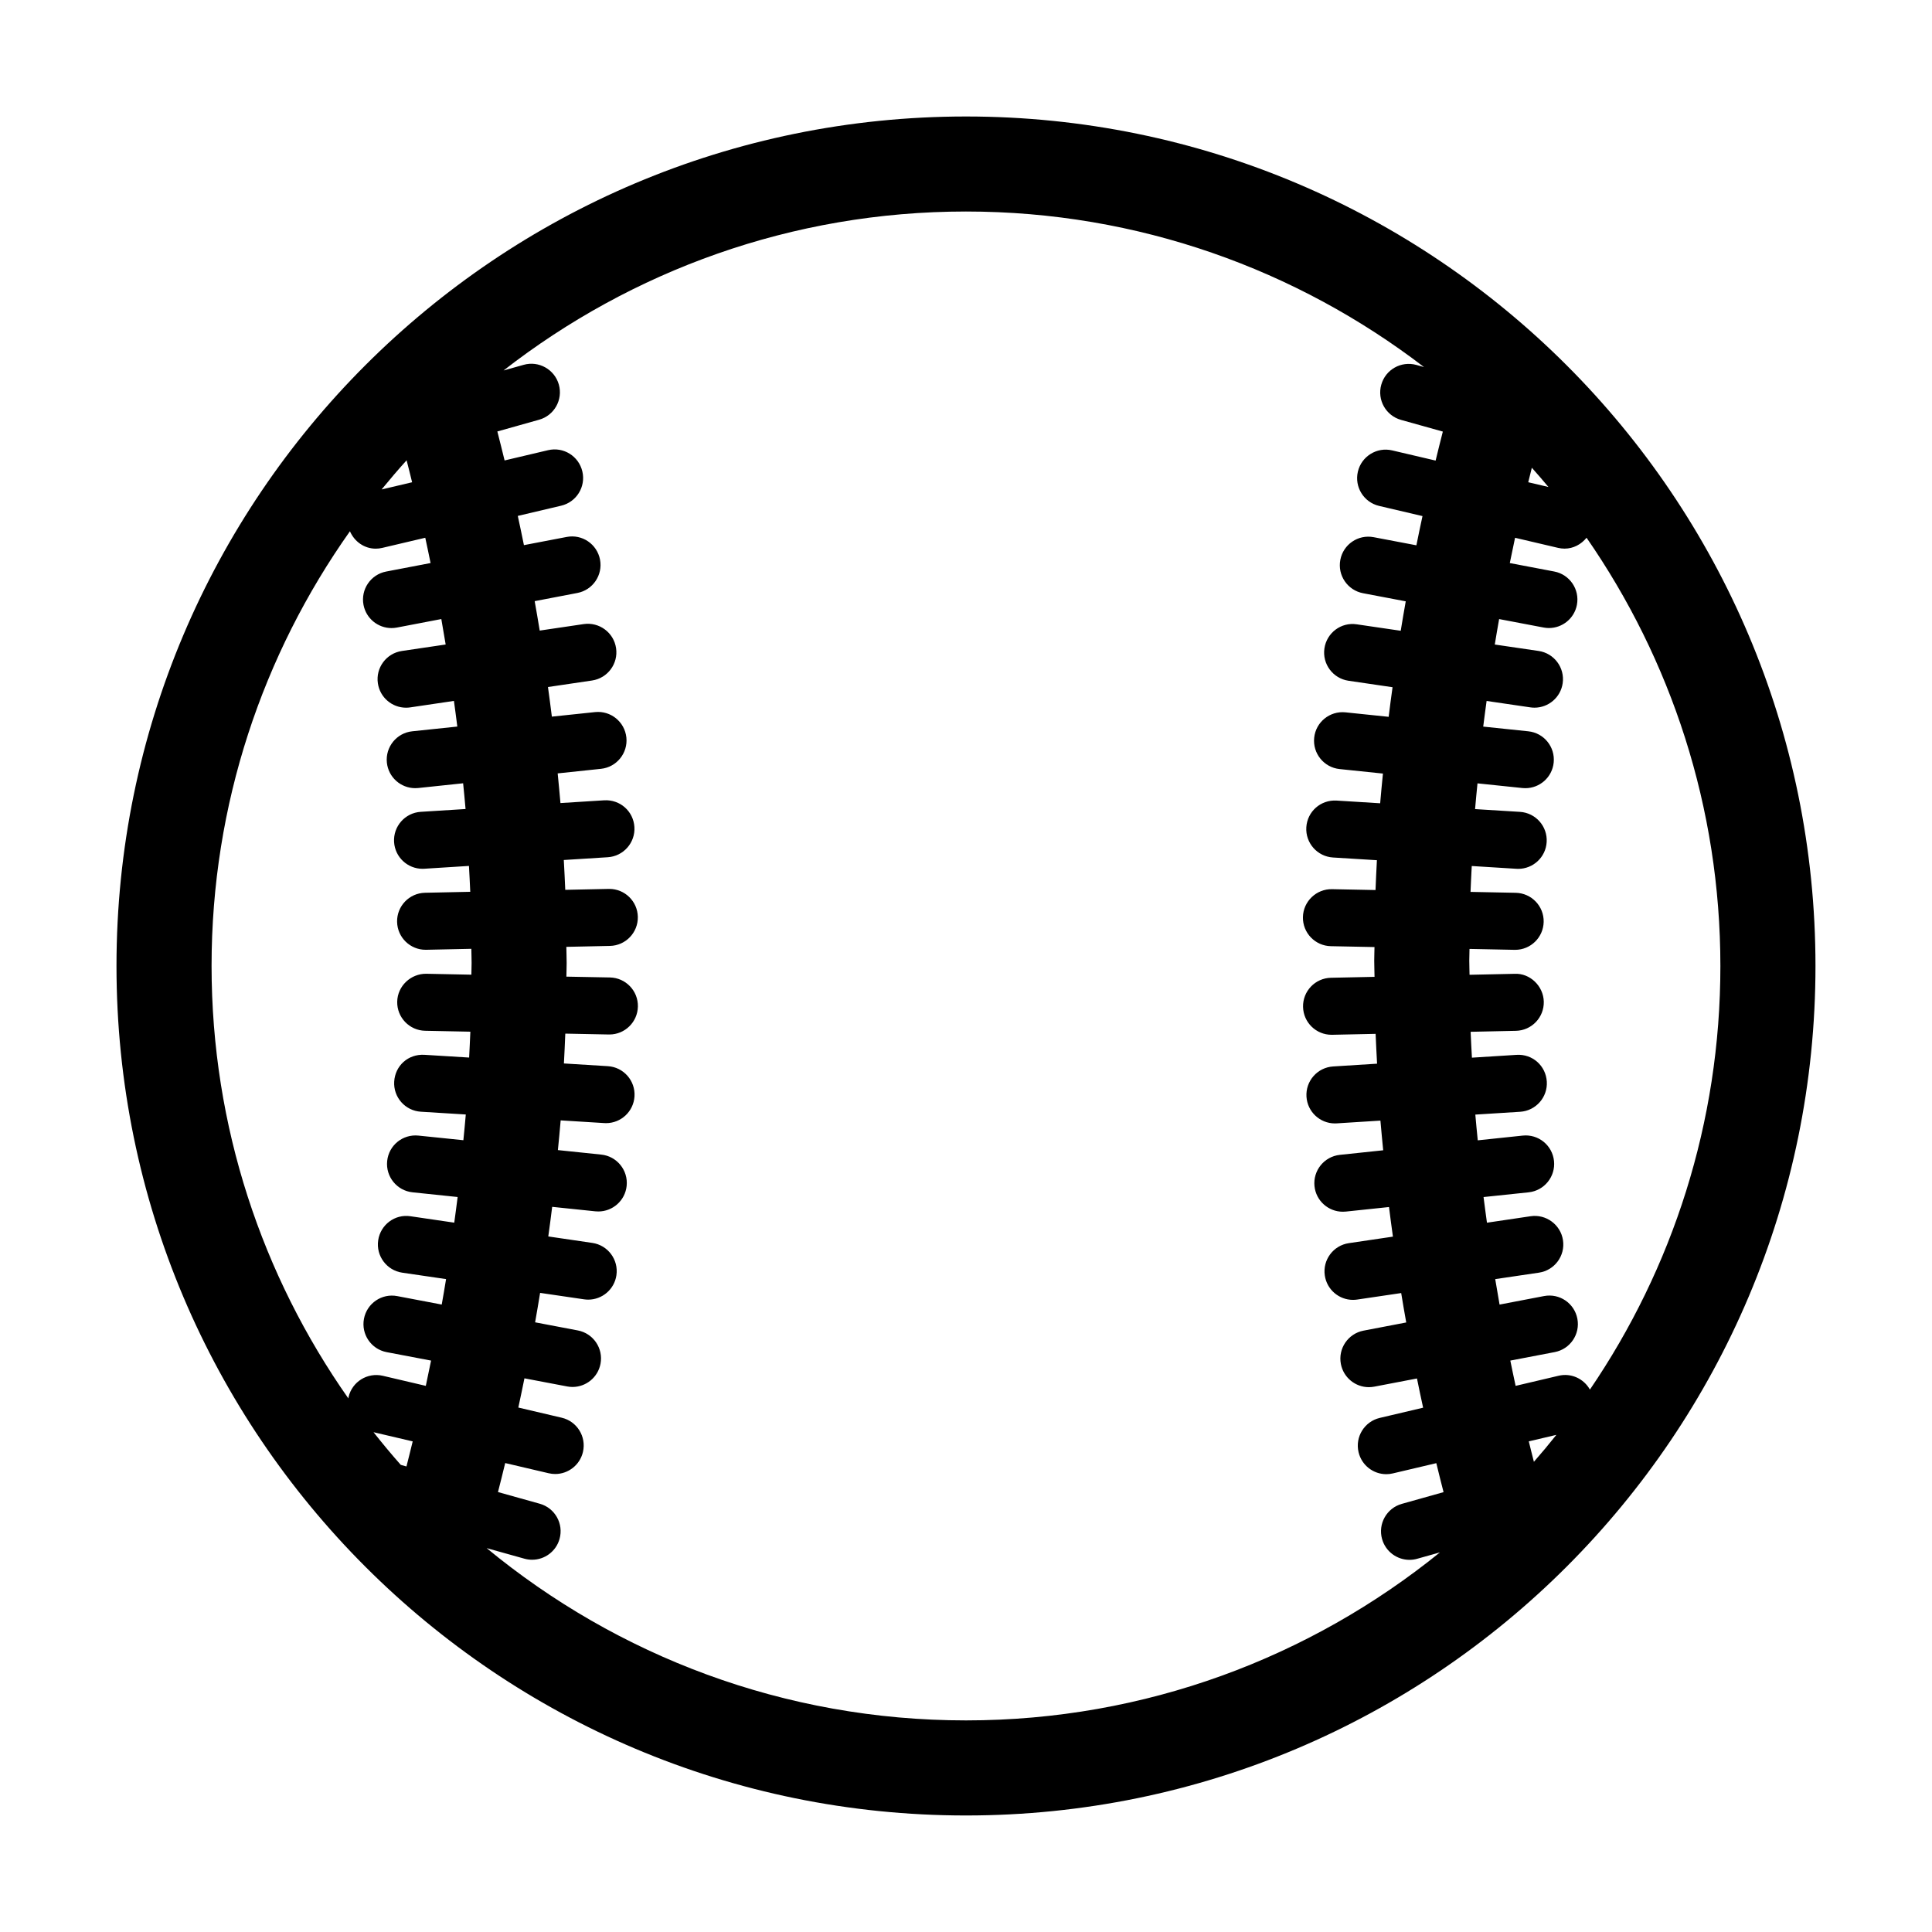 <?xml version="1.0" encoding="UTF-8"?>
<!-- Uploaded to: SVG Repo, www.svgrepo.com, Generator: SVG Repo Mixer Tools -->
<svg fill="#000000" width="800px" height="800px" version="1.1" viewBox="144 144 512 512" xmlns="http://www.w3.org/2000/svg">
 <path d="m400 174.87c-124.34 0-225.13 100.79-225.13 225.12 0 124.34 100.8 225.13 225.13 225.13 124.33 0 225.12-100.8 225.12-225.13 0-124.33-100.79-225.12-225.12-225.12zm150.5 356.52c-0.473-1.797-0.902-3.606-1.355-5.414l7.309-1.723c-1.926 2.426-3.91 4.805-5.953 7.137zm14.844-19.133c-1.602-2.863-4.926-4.465-8.293-3.672l-11.395 2.684c-0.492-2.227-0.945-4.465-1.406-6.699l11.77-2.254c4.098-0.785 6.785-4.742 6-8.844-0.785-4.098-4.731-6.797-8.848-6l-11.77 2.254c-0.398-2.246-0.785-4.492-1.152-6.746l11.594-1.715c4.125-0.609 6.984-4.453 6.367-8.578-0.605-4.133-4.492-6.984-8.578-6.375l-11.574 1.715c-0.301-2.266-0.625-4.523-0.902-6.797l11.945-1.254c4.144-0.434 7.16-4.156 6.727-8.305-0.434-4.152-4.137-7.176-8.309-6.727l-11.898 1.254c-0.207-2.277-0.469-4.539-0.645-6.82l11.879-0.746c4.16-0.262 7.324-3.856 7.062-8.016-0.262-4.16-3.769-7.34-8.02-7.07l-11.824 0.746c-0.105-2.289-0.266-4.566-0.344-6.856l11.996-0.258c4.172-0.09 7.481-3.543 7.394-7.715-0.086-4.172-3.68-7.594-7.719-7.394l-11.957 0.258c-0.012-1.25-0.07-2.488-0.07-3.738 0-1.043 0.055-2.074 0.059-3.117l11.949 0.242h0.156c4.102 0 7.465-3.285 7.551-7.406 0.086-4.172-3.234-7.621-7.406-7.707l-11.977-0.242c0.082-2.293 0.215-4.57 0.324-6.856l11.844 0.734c0.156 0.012 0.316 0.016 0.473 0.016 3.961 0 7.289-3.082 7.535-7.09 0.258-4.168-2.91-7.754-7.074-8.012l-11.898-0.734c0.172-2.277 0.434-4.543 0.641-6.82l11.895 1.238c0.266 0.023 0.527 0.039 0.789 0.039 3.824 0 7.106-2.891 7.508-6.777 0.43-4.152-2.586-7.871-6.734-8.297l-11.941-1.246c0.273-2.266 0.598-4.527 0.898-6.797l11.586 1.699c0.371 0.055 0.742 0.082 1.109 0.082 3.688 0 6.918-2.707 7.465-6.457 0.605-4.133-2.254-7.969-6.383-8.574l-11.609-1.703c0.363-2.254 0.754-4.504 1.152-6.746l11.773 2.238c0.48 0.09 0.953 0.137 1.422 0.137 3.559 0 6.727-2.523 7.418-6.144 0.777-4.102-1.914-8.055-6.012-8.836l-11.773-2.238c0.457-2.238 0.91-4.469 1.395-6.699l11.395 2.672c0.574 0.137 1.152 0.203 1.727 0.203 2.309 0 4.41-1.129 5.824-2.887 22.34 32.266 35.465 71.371 35.465 113.49 0.016 41.582-12.758 80.238-34.574 112.26zm-10.988-239.2-5.356-1.258c0.316-1.281 0.625-2.562 0.953-3.844 1.484 1.688 2.973 3.363 4.402 5.102zm-302.6-7.074c0.516 1.934 0.969 3.879 1.457 5.82l-8.082 1.906c2.148-2.625 4.352-5.211 6.625-7.727zm-15.016 18.812c1.199 2.762 3.844 4.606 6.828 4.606 0.57 0 1.152-0.066 1.738-0.207l11.395-2.684c0.492 2.227 0.945 4.465 1.406 6.699l-11.773 2.254c-4.098 0.785-6.785 4.742-6 8.844 0.695 3.617 3.863 6.137 7.418 6.137 0.473 0 0.945-0.047 1.43-0.137l11.773-2.254c0.398 2.246 0.785 4.492 1.152 6.746l-11.598 1.715c-4.125 0.609-6.984 4.453-6.367 8.578 0.551 3.754 3.777 6.453 7.461 6.453 0.367 0 0.742-0.023 1.117-0.082l11.578-1.715c0.301 2.266 0.625 4.523 0.898 6.797l-11.941 1.254c-4.144 0.434-7.16 4.156-6.727 8.305 0.406 3.883 3.688 6.766 7.508 6.766 0.266 0 0.527-0.012 0.801-0.039l11.898-1.254c0.207 2.277 0.469 4.539 0.645 6.82l-11.879 0.746c-4.16 0.262-7.324 3.856-7.062 8.016 0.25 4.004 3.578 7.082 7.535 7.082 0.156 0 0.316-0.004 0.484-0.016l11.824-0.746c0.105 2.289 0.266 4.566 0.344 6.856l-11.996 0.258c-4.172 0.09-7.481 3.543-7.394 7.715 0.09 4.117 3.457 7.394 7.551 7.394h0.168l11.957-0.258c0.012 1.25 0.07 2.492 0.07 3.742 0 1.039-0.051 2.074-0.059 3.113l-11.949-0.242c-4.09-0.051-7.629 3.231-7.707 7.402-0.082 4.172 3.234 7.621 7.406 7.707l11.977 0.242c-0.082 2.293-0.215 4.574-0.324 6.856l-11.844-0.73c-4.359-0.242-7.754 2.918-8.012 7.078-0.258 4.168 2.91 7.754 7.074 8.004l11.898 0.734c-0.172 2.277-0.434 4.543-0.641 6.816l-11.898-1.223c-4.18-0.43-7.871 2.586-8.297 6.734-0.43 4.152 2.586 7.871 6.734 8.297l11.941 1.246c-0.273 2.266-0.598 4.527-0.898 6.797l-11.586-1.699c-4.144-0.637-7.969 2.254-8.574 6.379-0.605 4.133 2.254 7.969 6.383 8.574l11.609 1.703c-0.363 2.254-0.754 4.504-1.152 6.746l-11.773-2.238c-4.106-0.797-8.062 1.914-8.836 6.012-0.777 4.102 1.914 8.055 6.012 8.836l11.773 2.238c-0.457 2.238-0.91 4.469-1.395 6.699l-11.391-2.672c-4.082-0.945-8.137 1.57-9.082 5.633-0.031 0.121-0.023 0.242-0.051 0.363-22.809-32.48-36.25-71.988-36.25-114.61-0.008-42.871 13.605-82.598 36.668-115.19zm13.469 247.41c-2.488-2.816-4.891-5.703-7.219-8.656l10.379 2.434c-0.551 2.211-1.074 4.434-1.652 6.644zm22.75 22.062 10.02 2.801c0.684 0.191 1.367 0.281 2.039 0.281 3.305 0 6.344-2.188 7.269-5.527 1.129-4.019-1.219-8.188-5.238-9.316l-11.078-3.098c0.676-2.551 1.273-5.125 1.914-7.684l11.516 2.699c0.578 0.137 1.16 0.203 1.734 0.203 3.43 0 6.535-2.352 7.352-5.836 0.953-4.066-1.57-8.133-5.629-9.082l-11.496-2.695c0.562-2.574 1.094-5.16 1.621-7.742l11.32 2.152c0.48 0.09 0.953 0.137 1.422 0.137 3.559 0 6.727-2.523 7.418-6.144 0.777-4.102-1.914-8.055-6.012-8.836l-11.32-2.152c0.453-2.594 0.906-5.195 1.324-7.801l11.648 1.707c0.371 0.055 0.742 0.082 1.109 0.082 3.688 0 6.918-2.707 7.465-6.457 0.605-4.133-2.254-7.969-6.383-8.574l-11.672-1.715c0.348-2.613 0.73-5.223 1.031-7.844l11.441 1.188c0.266 0.023 0.527 0.039 0.789 0.039 3.824 0 7.106-2.891 7.508-6.777 0.43-4.152-2.586-7.871-6.734-8.297l-11.488-1.195c0.238-2.625 0.539-5.238 0.734-7.871l11.559 0.715c0.16 0.012 0.316 0.016 0.473 0.016 3.961 0 7.289-3.082 7.535-7.094 0.258-4.168-2.91-7.754-7.074-8.004l-11.633-0.719c0.125-2.637 0.281-5.266 0.367-7.906l11.531 0.23h0.156c4.102 0 7.465-3.285 7.551-7.406 0.086-4.172-3.234-7.621-7.406-7.707l-11.543-0.219c0.012-1.211 0.07-2.414 0.07-3.617 0-1.43-0.07-2.852-0.082-4.277l11.551-0.246c4.172-0.09 7.481-3.543 7.394-7.715-0.09-4.117-3.457-7.394-7.551-7.394h-0.168l-11.512 0.246c-0.09-2.641-0.262-5.269-0.387-7.906l11.648-0.734c4.16-0.262 7.324-3.856 7.062-8.016s-3.785-7.316-8.02-7.07l-11.578 0.73c-0.203-2.625-0.504-5.246-0.734-7.863l11.477-1.211c4.144-0.434 7.16-4.156 6.727-8.305-0.438-4.152-4.152-7.168-8.309-6.727l-11.438 1.203c-0.312-2.625-0.684-5.234-1.031-7.848l11.68-1.727c4.125-0.609 6.984-4.453 6.367-8.578-0.605-4.133-4.469-6.977-8.578-6.375l-11.656 1.723c-0.422-2.606-0.875-5.199-1.336-7.801l11.316-2.168c4.098-0.785 6.785-4.742 6-8.844-0.785-4.098-4.734-6.801-8.848-6l-11.316 2.168c-0.527-2.586-1.059-5.164-1.629-7.742l11.488-2.707c4.066-0.957 6.586-5.027 5.621-9.09-0.957-4.055-5.012-6.59-9.09-5.621l-11.516 2.715c-0.641-2.559-1.246-5.129-1.918-7.68l11.062-3.109c4.019-1.129 6.363-5.301 5.234-9.32-1.133-4.019-5.34-6.367-9.32-5.231l-5.332 1.496c33.875-26.363 76.387-42.125 122.54-42.125 45.629 0 87.703 15.395 121.39 41.223l-2.012-0.562c-4.047-1.117-8.191 1.223-9.316 5.246-1.129 4.019 1.219 8.188 5.238 9.316l11.078 3.098c-0.676 2.551-1.273 5.125-1.914 7.684l-11.523-2.699c-4.031-0.957-8.133 1.57-9.078 5.633-0.953 4.066 1.57 8.133 5.633 9.082l11.492 2.695c-0.562 2.574-1.094 5.16-1.617 7.742l-11.324-2.152c-4.117-0.785-8.062 1.91-8.836 6.012-0.777 4.102 1.914 8.055 6.012 8.836l11.324 2.152c-0.457 2.602-0.91 5.195-1.328 7.801l-11.648-1.707c-4.144-0.637-7.969 2.254-8.574 6.379-0.605 4.133 2.254 7.969 6.383 8.574l11.672 1.715c-0.348 2.613-0.727 5.223-1.031 7.844l-11.441-1.188c-4.152-0.43-7.871 2.586-8.297 6.734-0.43 4.152 2.586 7.871 6.734 8.297l11.488 1.195c-0.238 2.625-0.539 5.238-0.734 7.871l-11.559-0.715c-4.223-0.242-7.754 2.918-8.012 7.074-0.258 4.168 2.91 7.754 7.074 8.012l11.633 0.719c-0.125 2.637-0.281 5.266-0.367 7.906l-11.531-0.23c-4.125-0.09-7.629 3.231-7.707 7.402-0.086 4.172 3.234 7.621 7.406 7.707l11.559 0.23c-0.012 1.211-0.07 2.414-0.07 3.621 0 1.426 0.07 2.848 0.082 4.273l-11.551 0.246c-4.172 0.09-7.481 3.543-7.394 7.715 0.09 4.117 3.457 7.394 7.551 7.394h0.168l11.512-0.246c0.09 2.641 0.262 5.269 0.387 7.906l-11.648 0.734c-4.16 0.262-7.324 3.856-7.062 8.016 0.25 4.004 3.578 7.082 7.535 7.082 0.156 0 0.316-0.004 0.484-0.016l11.578-0.73c0.203 2.625 0.5 5.246 0.734 7.863l-11.48 1.211c-4.144 0.434-7.16 4.156-6.727 8.305 0.406 3.883 3.688 6.766 7.508 6.766 0.266 0 0.527-0.012 0.801-0.039l11.438-1.203c0.312 2.625 0.691 5.234 1.039 7.844l-11.684 1.727c-4.125 0.609-6.984 4.453-6.367 8.578 0.551 3.754 3.777 6.453 7.461 6.453 0.367 0 0.742-0.023 1.117-0.082l11.664-1.723c0.422 2.606 0.871 5.199 1.336 7.793l-11.32 2.168c-4.098 0.785-6.785 4.742-6 8.844 0.695 3.617 3.863 6.137 7.418 6.137 0.473 0 0.945-0.047 1.43-0.137l11.32-2.168c0.527 2.586 1.059 5.168 1.629 7.742l-11.488 2.707c-4.066 0.957-6.586 5.027-5.621 9.09 0.82 3.477 3.918 5.824 7.352 5.824 0.57 0 1.152-0.066 1.738-0.207l11.516-2.715c0.641 2.559 1.238 5.129 1.918 7.68l-11.062 3.109c-4.019 1.129-6.363 5.301-5.234 9.32 0.941 3.336 3.969 5.516 7.269 5.516 0.68 0 1.367-0.09 2.047-0.289l6.027-1.691c-34.352 27.816-78.047 44.527-125.59 44.527-48.207 0.008-92.484-17.141-127.05-45.656z"/>
</svg>